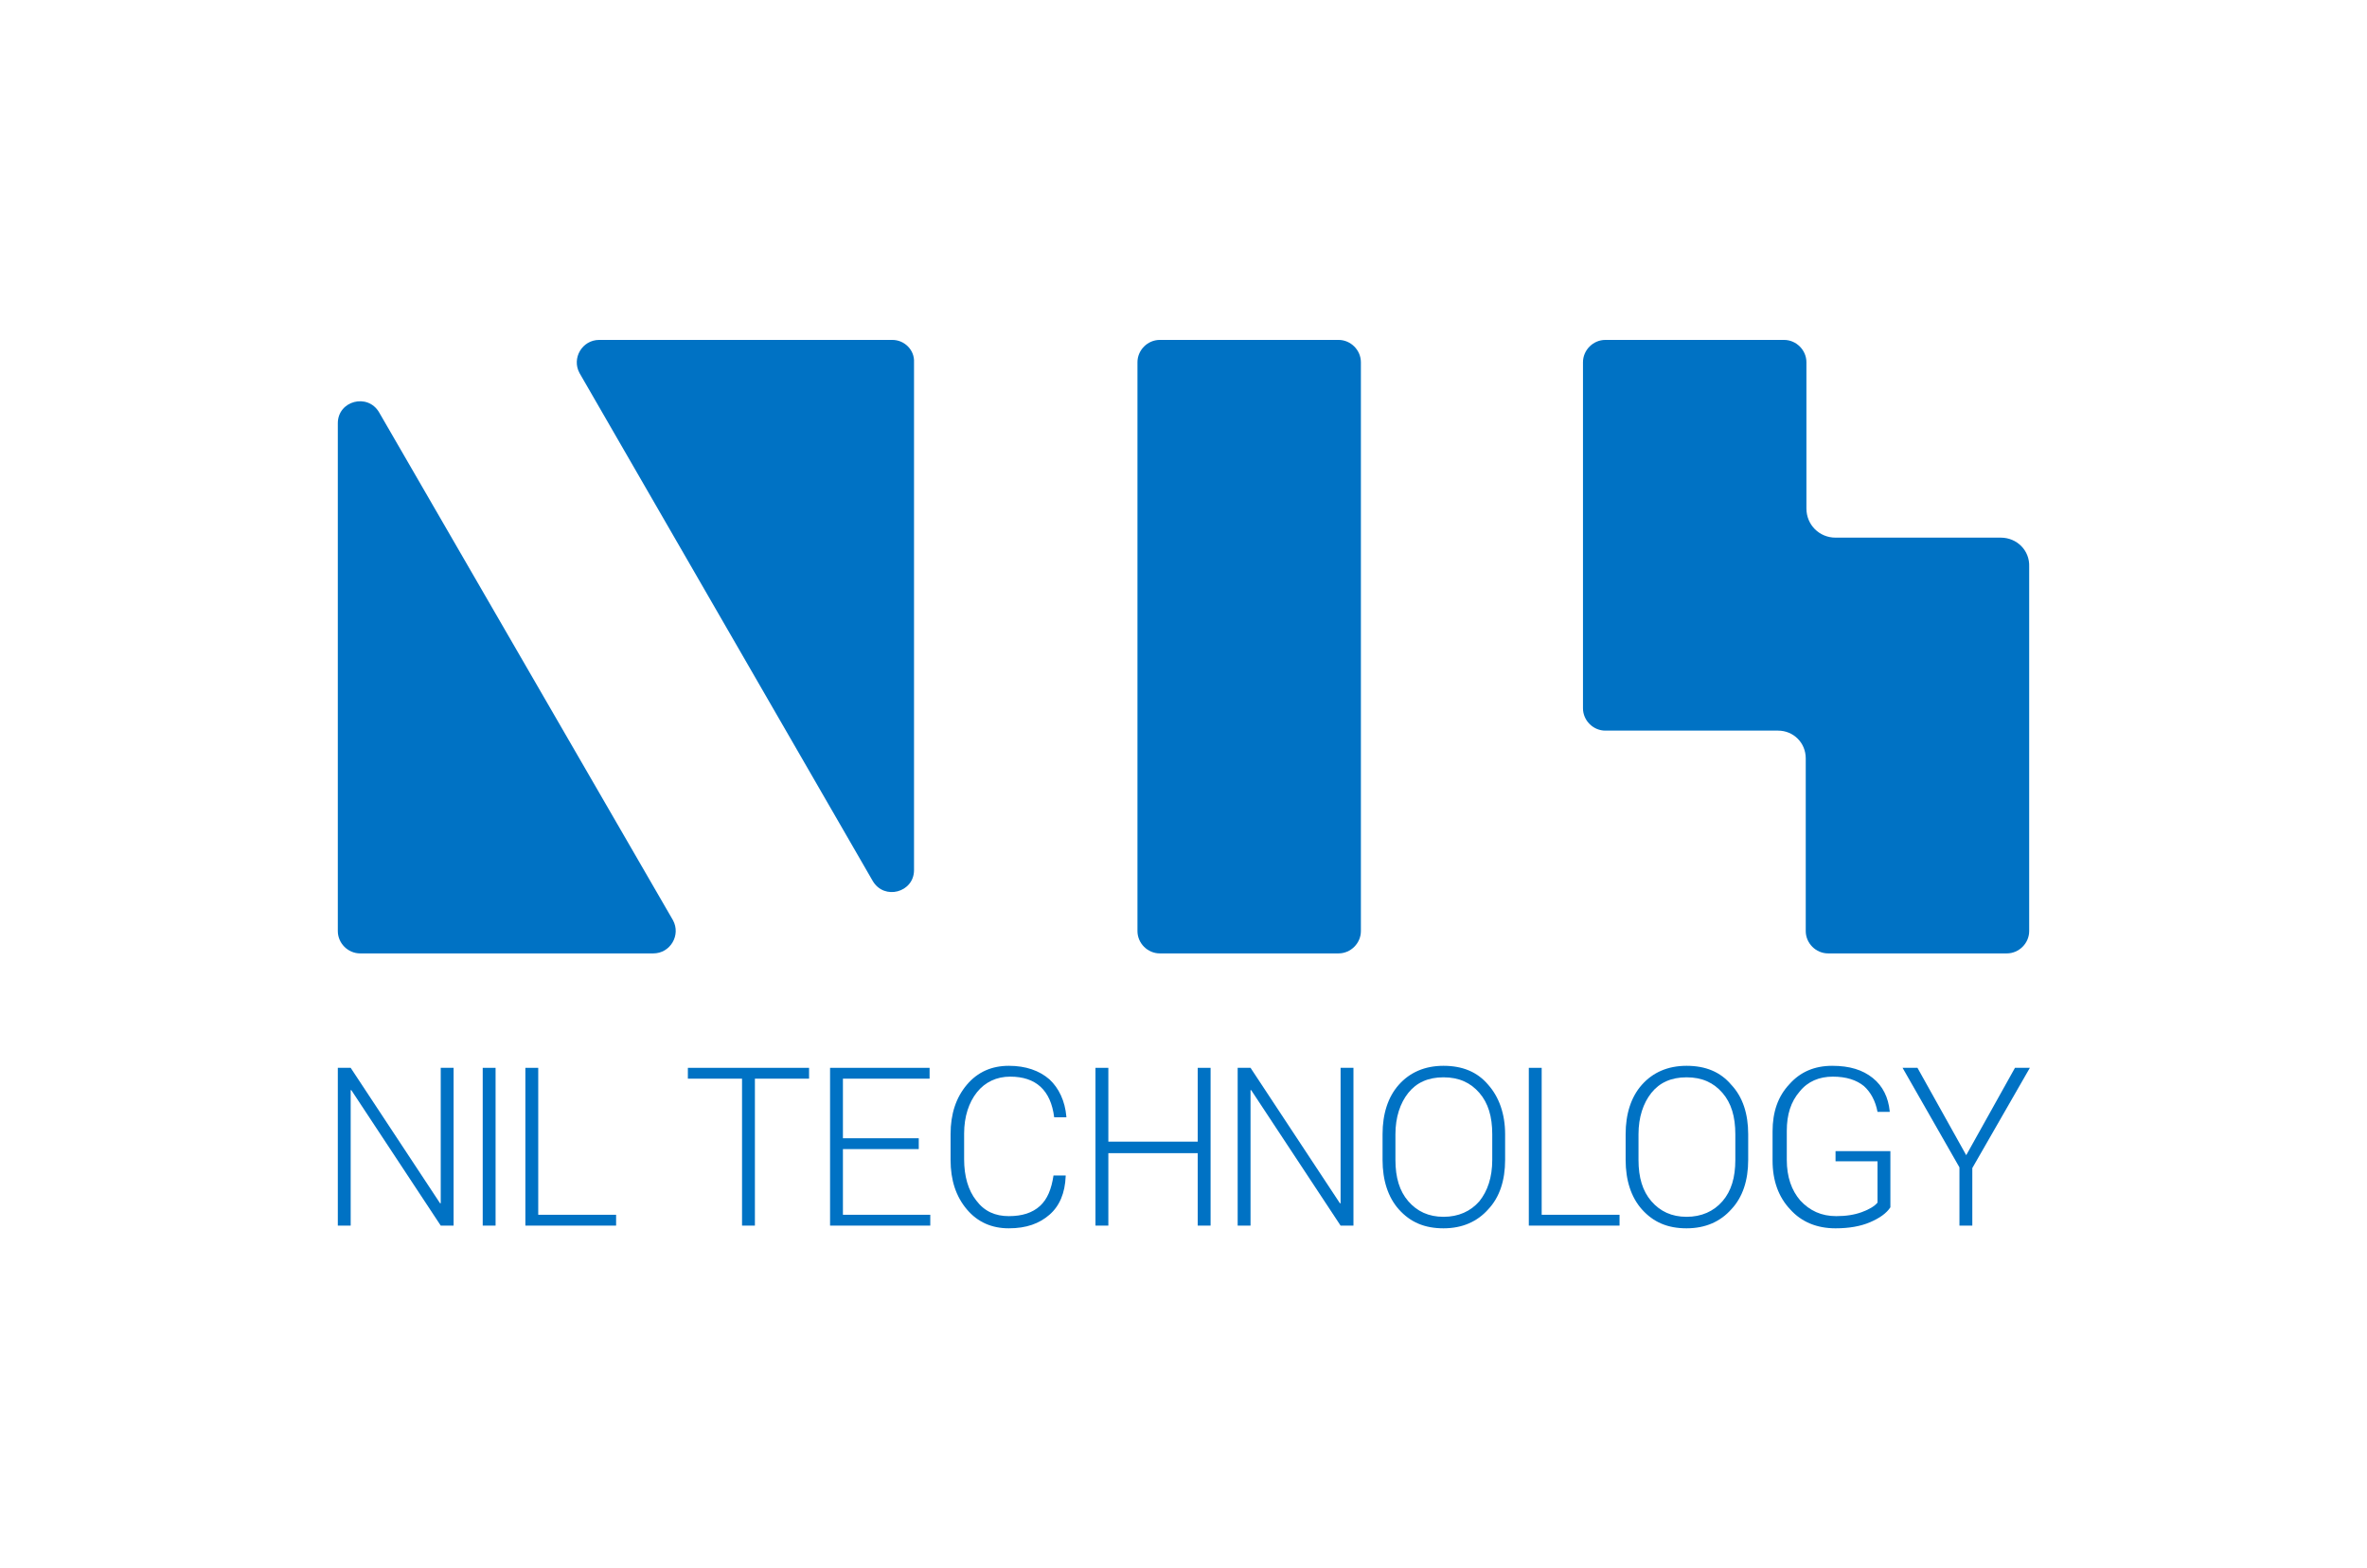<?xml version="1.0" encoding="UTF-8"?>
<!-- Generator: Adobe Illustrator 23.0.3, SVG Export Plug-In . SVG Version: 6.00 Build 0)  -->
<svg preserveAspectRatio="xMidYMid slice" width="400px" height="265px" xmlns="http://www.w3.org/2000/svg" xmlns:xlink="http://www.w3.org/1999/xlink" id="Layer_1" x="0px" y="0px" viewBox="0 0 349.8 231.6" style="enable-background:new 0 0 349.8 231.6;" xml:space="preserve">
<style type="text/css">
	.st0{fill:#0072C4;}
</style>
<g>
	<g>
		<path class="st0" d="M197.8,50.2h-26.4c-1.8,0-3.3,1.5-3.3,3.3v84c0,1.8,1.5,3.3,3.3,3.3h26.4c1.8,0,3.3-1.5,3.3-3.3v-84    C201.1,51.7,199.6,50.2,197.8,50.2z"></path>
		<path class="st0" d="M131.9,50.2H88.6c-2.5,0-4.1,2.7-2.9,4.9l43.3,75c1.7,2.9,6.1,1.7,6.1-1.6v-75    C135.2,51.7,133.7,50.2,131.9,50.2z"></path>
		<path class="st0" d="M56.1,60.9c-1.7-2.9-6.1-1.7-6.1,1.6v75c0,1.8,1.5,3.3,3.3,3.3h43.3c2.5,0,4.1-2.7,2.9-4.9L56.1,60.9z"></path>
		<path class="st0" d="M295.6,79.4h-24.4c-2.4,0-4.3-1.9-4.3-4.3V75V53.5c0-1.8-1.5-3.3-3.3-3.3h-26.4c-1.8,0-3.3,1.5-3.3,3.3v51.1    c0,1.8,1.5,3.3,3.3,3.3h23.9h1.6c2.3,0,4.1,1.8,4.1,4.1v3.3v4.4v17.8c0,1.8,1.5,3.3,3.3,3.3h26.4c1.8,0,3.3-1.5,3.3-3.3v-22.1    v-4.3V111V83.7C299.9,81.3,298,79.4,295.6,79.4z"></path>
	</g>
	<g>
		<path class="st0" d="M67.1,157.7V181h-1.9l-13.2-20l-0.1,0v20h-1.9v-23.3h1.9l13.2,20l0.1,0v-20H67.1z"></path>
		<path class="st0" d="M73.3,157.7V181h-1.9v-23.3H73.3z"></path>
		<path class="st0" d="M79.6,157.7v21.7h11.5v1.6H77.7v-23.3H79.6z"></path>
		<path class="st0" d="M119.6,157.7v1.6h-8V181h-1.9v-21.7h-8v-1.6H119.6z"></path>
		<path class="st0" d="M135.8,168.1v1.6h-11.2v9.7h12.9v1.6h-14.8v-23.3h14.7v1.6h-12.8v8.8H135.8z"></path>
		<path class="st0" d="M155.1,179.4c-1.5,1.3-3.4,2-6,2c-2.5,0-4.6-0.9-6.2-2.8c-1.6-1.9-2.4-4.3-2.4-7.3v-3.8c0-3,0.8-5.4,2.4-7.3    c1.6-1.9,3.7-2.8,6.2-2.8c2.5,0,4.5,0.7,6,2c1.4,1.3,2.3,3.2,2.5,5.5l0,0.1h-1.8c-0.5-4-2.7-6-6.5-6c-2,0-3.7,0.8-4.9,2.3    s-1.9,3.6-1.9,6.1v3.8c0,2.5,0.6,4.6,1.8,6.1c1.2,1.6,2.8,2.3,4.8,2.3c2,0,3.5-0.5,4.6-1.5c1.1-1,1.7-2.5,2-4.5h1.8l0,0.1    C157.4,176.2,156.6,178.1,155.1,179.4z"></path>
		<path class="st0" d="M178.9,157.7V181H177v-10.7h-13.2V181h-1.9v-23.3h1.9v10.9H177v-10.9H178.9z"></path>
		<path class="st0" d="M200,157.7V181h-1.9l-13.2-20l-0.1,0v20h-1.9v-23.3h1.9l13.2,20l0.1,0v-20H200z"></path>
		<path class="st0" d="M222.4,167.5v3.8c0,3-0.8,5.5-2.5,7.3c-1.6,1.8-3.8,2.8-6.6,2.8c-2.8,0-4.9-0.9-6.6-2.8    c-1.6-1.8-2.4-4.3-2.4-7.3v-3.8c0-3,0.8-5.5,2.4-7.3c1.6-1.8,3.8-2.8,6.6-2.8c2.8,0,5,0.9,6.6,2.8    C221.5,162,222.4,164.5,222.4,167.5z M220.5,171.3v-3.8c0-2.6-0.6-4.6-1.9-6.1c-1.3-1.5-3-2.3-5.3-2.3s-4,0.8-5.2,2.3    s-1.9,3.6-1.9,6.1v3.8c0,2.6,0.6,4.6,1.9,6.1s3,2.3,5.2,2.3c2.2,0,4-0.8,5.3-2.3C219.8,175.9,220.5,173.9,220.5,171.3z"></path>
		<path class="st0" d="M227.8,157.7v21.7h11.5v1.6h-13.4v-23.3H227.8z"></path>
		<path class="st0" d="M258.3,167.5v3.8c0,3-0.8,5.5-2.5,7.3c-1.6,1.8-3.8,2.8-6.6,2.8c-2.8,0-4.9-0.9-6.6-2.8    c-1.6-1.8-2.4-4.3-2.4-7.3v-3.8c0-3,0.8-5.5,2.4-7.3c1.6-1.8,3.8-2.8,6.6-2.8c2.8,0,5,0.9,6.6,2.8    C257.5,162,258.3,164.5,258.3,167.5z M256.4,171.3v-3.8c0-2.6-0.6-4.6-1.9-6.1c-1.3-1.5-3-2.3-5.3-2.3s-4,0.8-5.2,2.3    s-1.9,3.6-1.9,6.1v3.8c0,2.6,0.6,4.6,1.9,6.1s3,2.3,5.2,2.3c2.2,0,4-0.8,5.3-2.3C255.8,175.9,256.4,173.9,256.4,171.3z"></path>
		<path class="st0" d="M279.3,170v8.3c-0.6,0.9-1.6,1.6-3,2.2c-1.4,0.6-3.1,0.9-5.1,0.9c-2.7,0-5-0.9-6.7-2.8    c-1.7-1.8-2.6-4.2-2.6-7.2v-4.3c0-2.9,0.8-5.2,2.5-7c1.6-1.8,3.7-2.7,6.3-2.7s4.5,0.6,6,1.8s2.3,2.9,2.5,4.9l0,0.1h-1.8    c-0.3-1.6-1-2.9-2-3.8c-1.1-0.9-2.6-1.4-4.6-1.4s-3.7,0.7-4.9,2.2c-1.3,1.5-1.9,3.4-1.9,5.8v4.3c0,2.5,0.7,4.5,2,6    c1.4,1.5,3.1,2.3,5.3,2.3c1.5,0,2.7-0.2,3.8-0.6c1.1-0.4,1.9-0.9,2.3-1.4v-6.1h-6.2V170H279.3z"></path>
		<path class="st0" d="M291.4,181h-1.9v-8.6l-8.4-14.7h2.2l7.2,12.9l7.2-12.9h2.2l-8.5,14.8V181z"></path>
	</g>
</g>
</svg>
